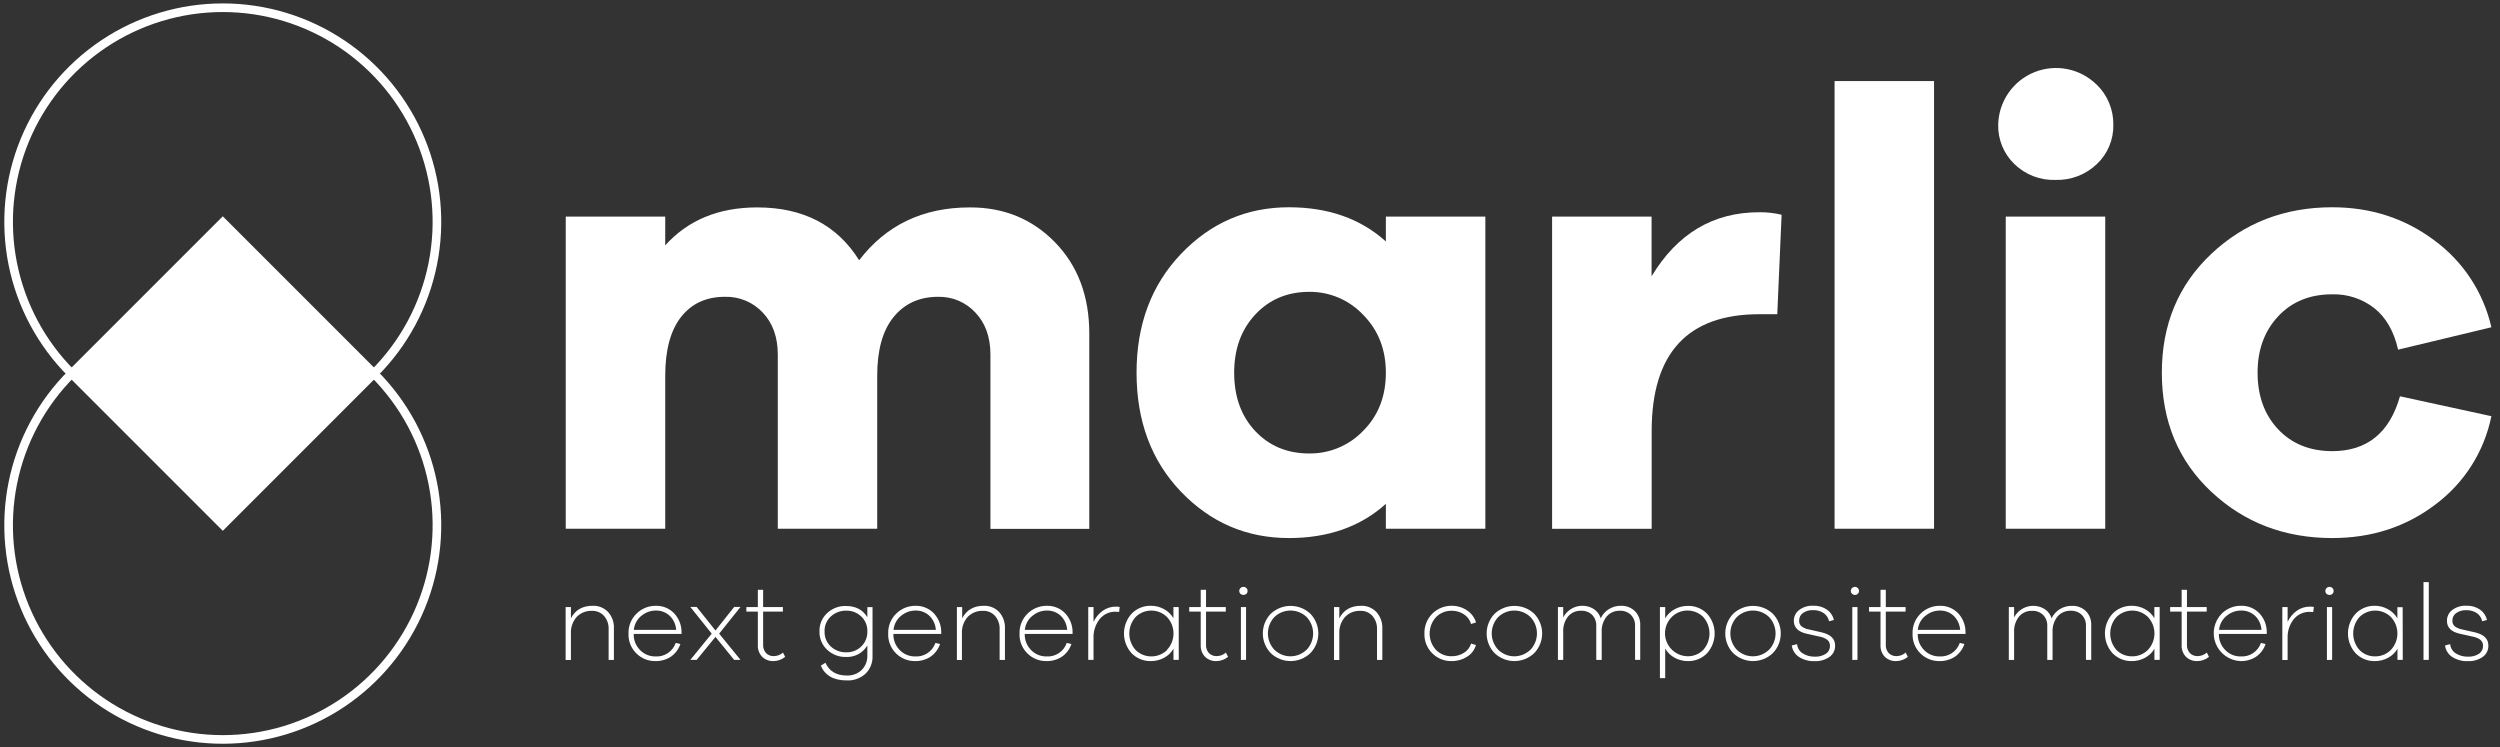 <?xml version="1.0" encoding="UTF-8"?> <svg xmlns="http://www.w3.org/2000/svg" width="870" height="260" viewBox="0 0 870 260" fill="none"><rect x="0" y="0" width="870" height="260" fill="#333333" stroke="none"/><path d="M367.17 84.35C375.103 92.51 379.07 103.077 379.07 116.05V184.05H344.67V123.41C344.67 117.35 342.937 112.483 339.47 108.81C337.822 107.016 335.809 105.595 333.567 104.643C331.325 103.691 328.905 103.23 326.47 103.29C319.977 103.29 314.82 105.623 311 110.29C307.18 114.957 305.27 121.773 305.27 130.74V184H270.67V123.41C270.67 117.35 268.937 112.483 265.47 108.81C263.79 107.003 261.743 105.576 259.466 104.624C257.19 103.672 254.736 103.217 252.27 103.29C245.777 103.29 240.693 105.623 237.02 110.29C233.347 114.957 231.507 121.773 231.5 130.74V184H196.88V75.38H231.5V85.38C239.44 76.58 250.107 72.18 263.5 72.18C279.5 72.18 291.327 78.31 298.98 90.57C308.36 78.31 321.2 72.18 337.5 72.18C349.353 72.147 359.243 76.203 367.17 84.35Z" fill="white"></path><path d="M516.9 184H482.28V175.34C473.48 183.273 462.23 187.24 448.53 187.24C433.81 187.24 421.297 181.867 410.99 171.12C400.683 160.373 395.527 146.563 395.52 129.69C395.52 112.95 400.677 99.173 410.99 88.36C421.303 77.547 433.817 72.137 448.53 72.13C462.23 72.13 473.48 76.097 482.28 84.03V75.38H516.9V184ZM474.39 149.92C479.65 144.653 482.28 137.91 482.28 129.69C482.28 121.61 479.65 114.9 474.39 109.56C471.988 107.01 469.086 104.983 465.865 103.607C462.644 102.23 459.173 101.533 455.67 101.56C448.017 101.56 441.74 104.19 436.84 109.45C431.94 114.71 429.49 121.457 429.49 129.69C429.49 138.05 431.94 144.83 436.84 150.03C441.74 155.23 448.017 157.823 455.67 157.81C459.163 157.841 462.626 157.157 465.846 155.801C469.065 154.444 471.973 152.442 474.39 149.92Z" fill="white"></path><path d="M620 74.73L618.49 109.35H612.22C587.26 109.35 574.78 122.91 574.78 150.03V184.03H540.13V75.38H574.75V96.15C583.703 81.29 596.183 73.86 612.19 73.86C614.819 73.827 617.442 74.12 620 74.73Z" fill="white"></path><path d="M638.43 184V28.21H673.05V184H638.43Z" fill="white"></path><path d="M729.71 29.5C731.549 31.304 733.004 33.46 733.989 35.84C734.973 38.22 735.467 40.775 735.44 43.35C735.501 45.914 735.022 48.462 734.035 50.829C733.048 53.196 731.575 55.329 729.71 57.09C727.798 58.92 725.541 60.35 723.071 61.298C720.6 62.246 717.965 62.692 715.32 62.61C712.684 62.704 710.056 62.263 707.595 61.315C705.134 60.366 702.891 58.929 701 57.09C699.162 55.314 697.713 53.175 696.744 50.81C695.775 48.445 695.307 45.905 695.37 43.35C695.457 39.414 696.695 35.591 698.933 32.352C701.17 29.113 704.308 26.601 707.958 25.127C711.608 23.653 715.61 23.282 719.469 24.059C723.329 24.836 726.875 26.728 729.67 29.5H729.71ZM698 184V75.38H732.62V184H698Z" fill="white"></path><path d="M835.19 137.91L867 144.83C864.517 157.122 857.584 168.065 847.53 175.56C837.283 183.353 825.31 187.247 811.61 187.24C795.017 187.24 780.987 181.867 769.52 171.12C758.053 160.373 752.32 146.563 752.32 129.69C752.32 112.95 758.053 99.173 769.52 88.36C780.987 77.547 795.017 72.137 811.61 72.13C825.017 72.13 836.843 75.953 847.09 83.6C857.158 90.969 864.228 101.725 867 113.89L834.54 121.68C833.1 115.327 830.36 110.53 826.32 107.29C822.137 103.997 816.932 102.274 811.61 102.42C803.823 102.42 797.547 104.98 792.78 110.1C788.013 115.22 785.633 121.75 785.64 129.69C785.64 137.757 788.02 144.32 792.78 149.38C797.54 154.44 803.817 156.98 811.61 157C823.723 157 831.583 150.637 835.19 137.91Z" fill="white"></path><path d="M211.64 213C213.031 214.571 213.749 216.625 213.64 218.72V229.65H211.8V219C211.883 217.299 211.31 215.631 210.2 214.34C209.674 213.756 209.026 213.295 208.302 212.989C207.578 212.684 206.795 212.54 206.01 212.57C205.022 212.527 204.037 212.694 203.118 213.059C202.199 213.424 201.368 213.98 200.68 214.69C199.286 216.279 198.568 218.349 198.68 220.46V229.67H196.84V211.26H198.68V215.17C200.187 212.263 202.707 210.81 206.24 210.81C207.245 210.766 208.247 210.938 209.179 211.316C210.111 211.694 210.95 212.269 211.64 213Z" fill="white"></path><path d="M237.18 220.62H220.53C220.496 221.674 220.682 222.724 221.076 223.702C221.47 224.68 222.064 225.565 222.82 226.3C223.501 226.982 224.31 227.522 225.201 227.89C226.092 228.257 227.046 228.444 228.01 228.44C229.552 228.555 231.089 228.157 232.381 227.306C233.672 226.456 234.646 225.202 235.15 223.74L236.77 224.12C236.167 225.909 235.007 227.458 233.46 228.54C231.838 229.585 229.938 230.115 228.01 230.06C225.578 230.077 223.238 229.132 221.5 227.43C220.575 226.538 219.849 225.46 219.369 224.268C218.89 223.075 218.669 221.794 218.72 220.51C218.671 219.211 218.897 217.915 219.383 216.709C219.869 215.503 220.604 214.413 221.54 213.51C222.423 212.643 223.468 211.958 224.616 211.497C225.764 211.035 226.993 210.805 228.23 210.82C229.398 210.787 230.561 210.995 231.645 211.433C232.729 211.87 233.711 212.526 234.53 213.36C236.234 215.135 237.184 217.5 237.18 219.96V220.62ZM223.18 214.31C222.445 214.912 221.837 215.653 221.389 216.49C220.941 217.327 220.663 218.245 220.57 219.19H235.31C235.19 217.313 234.369 215.55 233.01 214.25C231.698 213.056 229.973 212.418 228.2 212.47C226.371 212.472 224.602 213.124 223.21 214.31H223.18Z" fill="white"></path><path d="M257.7 229.64H255.49L248.98 221.64L242.44 229.64H240.23L247.67 220.51L240.23 211.22H242.44L248.98 219.42L255.49 211.22H257.7L250.26 220.51L257.7 229.64Z" fill="white"></path><path d="M273.23 228.59C272.099 229.514 270.69 230.032 269.23 230.06C268.497 230.094 267.765 229.98 267.078 229.724C266.39 229.468 265.762 229.075 265.23 228.57C264.713 228.023 264.313 227.377 264.055 226.67C263.797 225.963 263.687 225.211 263.73 224.46V212.84H259.73V211.26H263.73V205.26H265.57V211.26H272.45V212.84H265.57V224.34C265.535 224.869 265.605 225.399 265.777 225.9C265.949 226.402 266.218 226.864 266.57 227.26C266.923 227.619 267.348 227.899 267.817 228.083C268.285 228.268 268.787 228.352 269.29 228.33C270.471 228.316 271.608 227.876 272.49 227.09L273.23 228.59Z" fill="white"></path><path d="M303.64 228.33C303.683 229.473 303.484 230.613 303.057 231.674C302.629 232.736 301.983 233.695 301.16 234.49C299.389 236.076 297.065 236.902 294.69 236.79C290.11 236.79 287.093 235.073 285.64 231.64L287.25 230.64C288.583 233.6 291.063 235.08 294.69 235.08C295.632 235.121 296.572 234.974 297.456 234.648C298.34 234.322 299.151 233.823 299.84 233.18C300.501 232.518 301.02 231.727 301.364 230.857C301.708 229.987 301.87 229.055 301.84 228.12V224.62C301.076 225.914 299.969 226.972 298.643 227.677C297.316 228.383 295.82 228.709 294.32 228.62C291.918 228.672 289.593 227.774 287.85 226.12C286.973 225.304 286.28 224.31 285.82 223.205C285.359 222.099 285.141 220.907 285.18 219.71C285.143 218.522 285.363 217.34 285.823 216.244C286.284 215.148 286.975 214.165 287.85 213.36C289.6 211.72 291.922 210.83 294.32 210.88C297.753 210.88 300.26 212.183 301.84 214.79V211.29H303.64V228.33ZM299.69 225C300.401 224.323 300.96 223.504 301.33 222.595C301.701 221.687 301.874 220.71 301.84 219.73C301.876 218.757 301.703 217.787 301.332 216.886C300.961 215.986 300.401 215.175 299.69 214.51C298.304 213.191 296.453 212.472 294.54 212.51C292.553 212.459 290.623 213.175 289.15 214.51C288.424 215.167 287.851 215.974 287.471 216.876C287.091 217.778 286.913 218.752 286.95 219.73C286.911 220.717 287.088 221.701 287.468 222.613C287.848 223.524 288.422 224.342 289.15 225.01C290.619 226.351 292.552 227.068 294.54 227.01C295.488 227.03 296.432 226.863 297.315 226.518C298.199 226.173 299.006 225.657 299.69 225Z" fill="white"></path><path d="M327.55 220.62H310.9C310.866 221.674 311.052 222.724 311.446 223.702C311.84 224.68 312.434 225.565 313.19 226.3C313.871 226.982 314.68 227.522 315.571 227.89C316.462 228.257 317.416 228.444 318.38 228.44C319.922 228.555 321.459 228.157 322.751 227.306C324.042 226.456 325.016 225.202 325.52 223.74L327.14 224.12C326.537 225.909 325.377 227.458 323.83 228.54C322.208 229.585 320.308 230.115 318.38 230.06C315.948 230.077 313.608 229.132 311.87 227.43C310.945 226.538 310.219 225.46 309.739 224.268C309.26 223.075 309.039 221.794 309.09 220.51C309.041 219.211 309.267 217.915 309.753 216.709C310.239 215.503 310.974 214.413 311.91 213.51C312.793 212.643 313.838 211.958 314.986 211.497C316.134 211.035 317.363 210.805 318.6 210.82C319.768 210.787 320.931 210.995 322.015 211.433C323.099 211.87 324.081 212.526 324.9 213.36C326.604 215.135 327.554 217.5 327.55 219.96V220.62ZM313.55 214.31C312.815 214.912 312.207 215.653 311.759 216.49C311.311 217.327 311.033 218.245 310.94 219.19H325.68C325.56 217.313 324.739 215.55 323.38 214.25C322.068 213.056 320.343 212.418 318.57 212.47C316.741 212.472 314.972 213.124 313.58 214.31H313.55Z" fill="white"></path><path d="M347.72 213C349.106 214.573 349.824 216.626 349.72 218.72V229.65H347.87V219C347.952 217.301 347.383 215.635 346.28 214.34C345.751 213.757 345.101 213.296 344.376 212.99C343.65 212.684 342.867 212.541 342.08 212.57C341.092 212.527 340.107 212.694 339.188 213.059C338.269 213.424 337.438 213.98 336.75 214.69C335.356 216.279 334.638 218.349 334.75 220.46V229.67H333V211.26H334.84V215.17C336.347 212.263 338.867 210.81 342.4 210.81C343.391 210.777 344.378 210.956 345.295 211.333C346.213 211.711 347.039 212.279 347.72 213Z" fill="white"></path><path d="M373.26 220.62H356.61C356.576 221.674 356.762 222.724 357.156 223.702C357.55 224.68 358.144 225.565 358.9 226.3C359.581 226.982 360.39 227.522 361.281 227.89C362.172 228.257 363.126 228.444 364.09 228.44C365.632 228.555 367.169 228.157 368.461 227.306C369.752 226.456 370.726 225.202 371.23 223.74L372.85 224.12C372.251 225.911 371.09 227.461 369.54 228.54C367.919 229.586 366.019 230.116 364.09 230.06C361.658 230.077 359.318 229.132 357.58 227.43C356.655 226.538 355.929 225.46 355.449 224.268C354.97 223.075 354.749 221.794 354.8 220.51C354.751 219.211 354.977 217.915 355.463 216.709C355.949 215.503 356.684 214.413 357.62 213.51C358.503 212.643 359.548 211.958 360.696 211.497C361.844 211.035 363.073 210.805 364.31 210.82C365.478 210.787 366.641 210.995 367.725 211.433C368.809 211.87 369.791 212.526 370.61 213.36C372.314 215.135 373.264 217.5 373.26 219.96V220.62ZM359.26 214.31C358.522 214.91 357.911 215.65 357.461 216.488C357.012 217.325 356.732 218.244 356.64 219.19H371.38C371.259 217.316 370.442 215.554 369.09 214.25C367.773 213.057 366.046 212.42 364.27 212.47C362.447 212.472 360.685 213.125 359.3 214.31H359.26Z" fill="white"></path><path d="M389.65 211.22L389.46 212.95C389.1 212.894 388.735 212.87 388.37 212.88C387.277 212.832 386.187 213.043 385.191 213.497C384.196 213.95 383.321 214.633 382.64 215.49C381.21 217.344 380.471 219.639 380.55 221.98V229.64H378.71V211.26H380.55V216.41C381.27 214.88 382.363 213.556 383.73 212.56C385.08 211.589 386.707 211.08 388.37 211.11C388.799 211.105 389.228 211.142 389.65 211.22Z" fill="white"></path><path d="M410.21 229.64H408.37V225.77C407.589 227.109 406.449 228.203 405.08 228.93C403.666 229.688 402.084 230.077 400.48 230.06C399.253 230.086 398.034 229.863 396.896 229.404C395.758 228.945 394.725 228.26 393.86 227.39C392.112 225.5 391.141 223.02 391.141 220.445C391.141 217.87 392.112 215.39 393.86 213.5C394.721 212.629 395.75 211.942 396.885 211.48C398.019 211.017 399.235 210.789 400.46 210.81C402.067 210.79 403.651 211.187 405.06 211.96C406.425 212.697 407.563 213.793 408.35 215.13V211.26H410.19L410.21 229.64ZM406.08 226.19C407.557 224.638 408.38 222.577 408.38 220.435C408.38 218.293 407.557 216.232 406.08 214.68C404.625 213.269 402.677 212.48 400.65 212.48C398.623 212.48 396.675 213.269 395.22 214.68C393.786 216.263 392.992 218.324 392.992 220.46C392.992 222.596 393.786 224.657 395.22 226.24C396.684 227.649 398.638 228.436 400.67 228.436C402.702 228.436 404.656 227.649 406.12 226.24L406.08 226.19Z" fill="white"></path><path d="M427.36 228.59C426.229 229.514 424.82 230.031 423.36 230.06C422.627 230.095 421.895 229.981 421.207 229.725C420.52 229.469 419.891 229.076 419.36 228.57C418.842 228.024 418.441 227.378 418.181 226.671C417.921 225.964 417.809 225.212 417.85 224.46V212.84H413.85V211.26H417.85V205.26H419.7V211.26H426.58V212.84H419.7V224.34C419.665 224.869 419.735 225.399 419.907 225.9C420.079 226.402 420.348 226.864 420.7 227.26C421.056 227.618 421.483 227.898 421.952 228.082C422.422 228.266 422.926 228.351 423.43 228.33C424.608 228.315 425.741 227.875 426.62 227.09L427.36 228.59Z" fill="white"></path><path d="M433.75 204.65C433.882 204.78 433.987 204.936 434.057 205.108C434.127 205.28 434.162 205.464 434.16 205.65C434.164 205.836 434.129 206.02 434.059 206.192C433.988 206.364 433.883 206.52 433.75 206.65C433.464 206.901 433.096 207.039 432.715 207.039C432.334 207.039 431.966 206.901 431.68 206.65C431.544 206.522 431.436 206.367 431.363 206.195C431.291 206.022 431.256 205.837 431.26 205.65C431.257 205.463 431.293 205.278 431.365 205.106C431.437 204.934 431.545 204.779 431.68 204.65C431.958 204.382 432.329 204.232 432.715 204.232C433.101 204.232 433.472 204.382 433.75 204.65ZM431.83 229.65V211.26H433.63V229.64L431.83 229.65Z" fill="white"></path><path d="M456 213.57C457.783 215.413 458.779 217.876 458.779 220.44C458.779 223.004 457.783 225.467 456 227.31C454.142 229.071 451.68 230.053 449.12 230.053C446.56 230.053 444.098 229.071 442.24 227.31C440.457 225.467 439.461 223.004 439.461 220.44C439.461 217.876 440.457 215.413 442.24 213.57C444.105 211.822 446.564 210.85 449.12 210.85C451.676 210.85 454.135 211.822 456 213.57ZM454.7 226.13C456.159 224.589 456.971 222.547 456.971 220.425C456.971 218.303 456.159 216.261 454.7 214.72C453.194 213.275 451.187 212.469 449.1 212.469C447.013 212.469 445.006 213.275 443.5 214.72C442.041 216.261 441.229 218.303 441.229 220.425C441.229 222.547 442.041 224.589 443.5 226.13C444.994 227.584 446.996 228.397 449.08 228.397C451.164 228.397 453.166 227.584 454.66 226.13H454.7Z" fill="white"></path><path d="M479 213C480.404 214.566 481.14 216.619 481.05 218.72V229.65H479.2V219C479.282 217.301 478.713 215.635 477.61 214.34C477.081 213.757 476.431 213.296 475.706 212.99C474.98 212.684 474.197 212.541 473.41 212.57C472.422 212.527 471.437 212.694 470.518 213.059C469.599 213.424 468.768 213.98 468.08 214.69C466.686 216.279 465.968 218.349 466.08 220.46V229.67H464.24V211.26H466.08V215.17C467.587 212.263 470.107 210.81 473.64 210.81C474.638 210.772 475.633 210.947 476.557 211.325C477.482 211.703 478.315 212.274 479 213Z" fill="white"></path><path d="M509.42 227.2C510.631 226.473 511.529 225.322 511.94 223.97L513.63 224.46C513.152 226.161 512.048 227.619 510.54 228.54C508.937 229.56 507.07 230.088 505.17 230.06C503.905 230.087 502.649 229.855 501.477 229.378C500.305 228.902 499.243 228.191 498.357 227.289C497.47 226.387 496.777 225.313 496.32 224.134C495.863 222.954 495.652 221.694 495.7 220.43C495.668 219.17 495.889 217.917 496.352 216.746C496.815 215.574 497.508 214.507 498.392 213.609C499.276 212.711 500.332 212.001 501.496 211.52C502.661 211.039 503.91 210.797 505.17 210.81C507.062 210.786 508.917 211.337 510.49 212.39C512.005 213.381 513.126 214.87 513.66 216.6L511.94 217.16C511.541 215.758 510.645 214.55 509.42 213.76C508.154 212.945 506.676 212.521 505.17 212.54C504.162 212.521 503.16 212.709 502.226 213.091C501.293 213.472 500.447 214.04 499.74 214.76C498.306 216.318 497.511 218.358 497.511 220.475C497.511 222.592 498.306 224.632 499.74 226.19C500.454 226.902 501.306 227.462 502.242 227.837C503.179 228.212 504.182 228.393 505.19 228.37C506.682 228.388 508.149 227.982 509.42 227.2Z" fill="white"></path><path d="M533.89 213.57C535.673 215.413 536.669 217.876 536.669 220.44C536.669 223.004 535.673 225.467 533.89 227.31C532.032 229.071 529.57 230.053 527.01 230.053C524.45 230.053 521.988 229.071 520.13 227.31C518.347 225.467 517.351 223.004 517.351 220.44C517.351 217.876 518.347 215.413 520.13 213.57C521.995 211.822 524.454 210.85 527.01 210.85C529.566 210.85 532.025 211.822 533.89 213.57ZM532.59 226.13C534.049 224.589 534.862 222.547 534.862 220.425C534.862 218.303 534.049 216.261 532.59 214.72C531.084 213.275 529.077 212.469 526.99 212.469C524.903 212.469 522.896 213.275 521.39 214.72C519.931 216.261 519.119 218.303 519.119 220.425C519.119 222.547 519.931 224.589 521.39 226.13C522.884 227.584 524.886 228.397 526.97 228.397C529.054 228.397 531.056 227.584 532.55 226.13H532.59Z" fill="white"></path><path d="M568.92 212.65C569.552 213.284 570.045 214.043 570.369 214.878C570.692 215.713 570.839 216.606 570.8 217.5V229.64H569V217.77C569.033 217.071 568.921 216.372 568.672 215.719C568.422 215.065 568.04 214.469 567.55 213.97C567.044 213.487 566.446 213.111 565.791 212.865C565.137 212.619 564.439 212.509 563.74 212.54C562.869 212.505 562.002 212.666 561.202 213.013C560.402 213.359 559.69 213.881 559.12 214.54C557.892 216.082 557.276 218.022 557.39 219.99V229.65H555.5V217.77C555.533 217.072 555.422 216.374 555.174 215.721C554.926 215.067 554.547 214.471 554.06 213.97C553.552 213.487 552.952 213.112 552.295 212.866C551.639 212.621 550.94 212.51 550.24 212.54C549.377 212.506 548.517 212.668 547.725 213.015C546.933 213.361 546.231 213.883 545.67 214.54C544.469 216.097 543.875 218.038 544 220V229.66H542.16V211.26H544V214.87C544.479 213.944 545.145 213.127 545.956 212.473C546.768 211.818 547.707 211.34 548.713 211.068C549.72 210.796 550.772 210.737 551.803 210.894C552.833 211.051 553.82 211.421 554.7 211.98C555.82 212.731 556.65 213.842 557.05 215.13C557.683 213.823 558.675 212.723 559.91 211.96C561.184 211.178 562.656 210.779 564.15 210.81C565.028 210.784 565.901 210.933 566.72 211.249C567.539 211.565 568.287 212.041 568.92 212.65Z" fill="white"></path><path d="M594 213.5C595.737 215.396 596.701 217.874 596.701 220.445C596.701 223.016 595.737 225.494 594 227.39C593.142 228.258 592.116 228.942 590.984 229.401C589.853 229.86 588.641 230.084 587.42 230.06C585.807 230.079 584.216 229.683 582.8 228.91C581.416 228.174 580.268 227.061 579.49 225.7V236H577.65V211.26H579.49V215.17C580.274 213.824 581.421 212.725 582.8 212C584.216 211.227 585.807 210.831 587.42 210.85C588.639 210.823 589.851 211.044 590.982 211.499C592.113 211.955 593.14 212.636 594 213.5ZM592.68 226.22C594.114 224.637 594.909 222.576 594.909 220.44C594.909 218.304 594.114 216.243 592.68 214.66C591.225 213.249 589.277 212.46 587.25 212.46C585.223 212.46 583.275 213.249 581.82 214.66C580.695 215.759 579.919 217.166 579.589 218.704C579.258 220.242 579.389 221.844 579.964 223.308C580.54 224.772 581.534 226.034 582.823 226.936C584.111 227.838 585.637 228.341 587.21 228.38C588.22 228.407 589.226 228.23 590.166 227.858C591.106 227.487 591.961 226.93 592.68 226.22Z" fill="white"></path><path d="M616.93 213.57C618.713 215.413 619.709 217.876 619.709 220.44C619.709 223.004 618.713 225.467 616.93 227.31C615.072 229.071 612.61 230.053 610.05 230.053C607.49 230.053 605.028 229.071 603.17 227.31C601.387 225.467 600.391 223.004 600.391 220.44C600.391 217.876 601.387 215.413 603.17 213.57C605.035 211.822 607.494 210.85 610.05 210.85C612.606 210.85 615.065 211.822 616.93 213.57ZM615.63 226.13C617.089 224.589 617.901 222.547 617.901 220.425C617.901 218.303 617.089 216.261 615.63 214.72C614.124 213.275 612.117 212.469 610.03 212.469C607.943 212.469 605.936 213.275 604.43 214.72C602.971 216.261 602.159 218.303 602.159 220.425C602.159 222.547 602.971 224.589 604.43 226.13C605.924 227.584 607.926 228.397 610.01 228.397C612.094 228.397 614.096 227.584 615.59 226.13H615.63Z" fill="white"></path><path d="M625.39 224.16C625.438 224.804 625.635 225.428 625.967 225.981C626.298 226.535 626.755 227.004 627.3 227.35C628.592 228.168 630.102 228.576 631.63 228.52C632.956 228.578 634.268 228.229 635.39 227.52C635.845 227.221 636.215 226.81 636.465 226.327C636.716 225.843 636.838 225.304 636.82 224.76C636.84 224.365 636.768 223.971 636.61 223.608C636.453 223.245 636.213 222.924 635.91 222.67C635.144 222.105 634.257 221.726 633.32 221.56L628.81 220.56C625.783 219.893 624.267 218.403 624.26 216.09C624.241 215.349 624.4 214.615 624.724 213.948C625.047 213.282 625.526 212.703 626.12 212.26C627.527 211.227 629.246 210.708 630.99 210.79C632.699 210.721 634.384 211.201 635.8 212.16C637.013 213.024 637.869 214.3 638.21 215.75L636.51 216.2C636.281 215.059 635.622 214.049 634.67 213.38C633.572 212.645 632.27 212.277 630.95 212.33C629.695 212.261 628.453 212.613 627.42 213.33C626.997 213.632 626.655 214.033 626.424 214.499C626.194 214.965 626.083 215.481 626.1 216C626.078 216.378 626.145 216.757 626.296 217.104C626.447 217.452 626.678 217.758 626.97 218C627.721 218.527 628.577 218.886 629.48 219.05L633.92 220.05C637.05 220.78 638.62 222.3 638.62 224.63C638.65 225.411 638.482 226.187 638.132 226.886C637.783 227.585 637.263 228.185 636.62 228.63C635.107 229.661 633.299 230.17 631.47 230.08C629.561 230.156 627.675 229.651 626.06 228.63C625.374 228.187 624.793 227.599 624.358 226.908C623.923 226.218 623.644 225.44 623.54 224.63L625.39 224.16Z" fill="white"></path><path d="M646.51 204.65C646.645 204.779 646.753 204.934 646.825 205.106C646.897 205.278 646.933 205.463 646.93 205.65C646.934 205.837 646.899 206.022 646.827 206.195C646.754 206.367 646.646 206.522 646.51 206.65C646.377 206.778 646.221 206.878 646.049 206.945C645.877 207.012 645.694 207.044 645.51 207.04C645.139 207.043 644.781 206.903 644.51 206.65C644.374 206.522 644.266 206.367 644.193 206.195C644.121 206.022 644.086 205.837 644.09 205.65C644.087 205.463 644.123 205.278 644.195 205.106C644.267 204.934 644.375 204.779 644.51 204.65C644.64 204.517 644.796 204.411 644.967 204.338C645.139 204.266 645.324 204.229 645.51 204.23C645.697 204.227 645.882 204.263 646.054 204.335C646.226 204.407 646.381 204.515 646.51 204.65ZM644.6 229.65V211.26H646.4V229.64L644.6 229.65Z" fill="white"></path><path d="M663.92 228.59C662.789 229.514 661.38 230.032 659.92 230.06C659.187 230.095 658.455 229.981 657.767 229.725C657.08 229.468 656.451 229.076 655.92 228.57C655.403 228.023 655.003 227.377 654.745 226.67C654.487 225.963 654.377 225.211 654.42 224.46V212.84H650.42V211.26H654.42V205.26H656.26V211.26H663.14V212.84H656.26V224.34C656.225 224.869 656.295 225.399 656.467 225.9C656.639 226.402 656.908 226.864 657.26 227.26C657.616 227.618 658.043 227.898 658.513 228.082C658.982 228.266 659.486 228.351 659.99 228.33C661.169 228.317 662.302 227.876 663.18 227.09L663.92 228.59Z" fill="white"></path><path d="M684 220.62H667.38C667.346 221.674 667.532 222.724 667.926 223.702C668.32 224.68 668.914 225.565 669.67 226.3C670.351 226.982 671.16 227.522 672.051 227.89C672.942 228.257 673.896 228.444 674.86 228.44C676.402 228.555 677.939 228.157 679.231 227.306C680.522 226.456 681.496 225.202 682 223.74L683.62 224.12C683.017 225.909 681.857 227.458 680.31 228.54C678.688 229.585 676.788 230.115 674.86 230.06C672.428 230.077 670.088 229.132 668.35 227.43C667.425 226.538 666.699 225.46 666.219 224.268C665.74 223.075 665.519 221.794 665.57 220.51C665.521 219.211 665.747 217.915 666.233 216.709C666.719 215.503 667.454 214.413 668.39 213.51C669.273 212.643 670.318 211.958 671.466 211.497C672.614 211.035 673.843 210.805 675.08 210.82C676.248 210.787 677.411 210.995 678.495 211.433C679.579 211.87 680.561 212.526 681.38 213.36C683.082 215.149 684.022 217.53 684 220V220.62ZM670 214.31C669.265 214.912 668.657 215.653 668.209 216.49C667.761 217.327 667.483 218.245 667.39 219.19H682.13C682.01 217.313 681.189 215.55 679.83 214.25C678.518 213.056 676.793 212.418 675.02 212.47C673.201 212.479 671.445 213.131 670.06 214.31H670Z" fill="white"></path><path d="M725.87 212.65C726.5 213.286 726.992 214.045 727.315 214.879C727.639 215.714 727.787 216.606 727.75 217.5V229.64H725.91V217.77C725.941 217.071 725.828 216.373 725.578 215.72C725.329 215.066 724.948 214.471 724.46 213.97C723.952 213.487 723.352 213.112 722.695 212.866C722.039 212.621 721.34 212.51 720.64 212.54C719.769 212.505 718.902 212.666 718.102 213.013C717.302 213.359 716.59 213.881 716.02 214.54C714.797 216.084 714.181 218.023 714.29 219.99V229.65H712.45V217.77C712.479 217.076 712.365 216.383 712.116 215.735C711.866 215.086 711.487 214.496 711 214C710.494 213.517 709.896 213.141 709.241 212.895C708.587 212.649 707.889 212.539 707.19 212.57C706.326 212.534 705.466 212.696 704.674 213.043C703.882 213.389 703.18 213.911 702.62 214.57C701.412 216.114 700.804 218.043 700.91 220V229.66H699.07V211.26H700.91V214.87C701.389 213.946 702.056 213.132 702.867 212.479C703.679 211.827 704.617 211.35 705.623 211.08C706.628 210.81 707.679 210.753 708.708 210.911C709.737 211.069 710.722 211.44 711.6 212C712.723 212.748 713.553 213.86 713.95 215.15C714.586 213.845 715.577 212.746 716.81 211.98C718.087 211.198 719.562 210.798 721.06 210.83C721.943 210.797 722.823 210.941 723.649 211.254C724.475 211.566 725.23 212.041 725.87 212.65Z" fill="white"></path><path d="M751.58 229.64H749.74V225.77C748.959 227.109 747.819 228.203 746.45 228.93C745.036 229.687 743.454 230.076 741.85 230.06C740.623 230.086 739.404 229.863 738.266 229.404C737.128 228.945 736.095 228.26 735.23 227.39C733.482 225.5 732.511 223.02 732.511 220.445C732.511 217.87 733.482 215.39 735.23 213.5C736.091 212.629 737.12 211.941 738.254 211.479C739.389 211.016 740.605 210.789 741.83 210.81C743.437 210.792 745.021 211.188 746.43 211.96C747.795 212.697 748.933 213.793 749.72 215.13V211.26H751.56L751.58 229.64ZM747.45 226.19C748.927 224.638 749.75 222.577 749.75 220.435C749.75 218.293 748.927 216.232 747.45 214.68C745.993 213.268 744.044 212.479 742.015 212.479C739.986 212.479 738.037 213.268 736.58 214.68C735.148 216.264 734.355 218.324 734.355 220.46C734.355 222.596 735.148 224.655 736.58 226.24C737.292 226.946 738.139 227.501 739.07 227.872C740.001 228.243 740.998 228.423 742 228.4C743.01 228.414 744.012 228.225 744.948 227.846C745.884 227.466 746.735 226.903 747.45 226.19Z" fill="white"></path><path d="M768.72 228.59C767.59 229.516 766.181 230.033 764.72 230.06C763.987 230.095 763.255 229.981 762.567 229.725C761.88 229.469 761.251 229.076 760.72 228.57C760.2 228.025 759.797 227.379 759.538 226.672C759.278 225.965 759.166 225.212 759.21 224.46V212.84H755.21V211.26H759.21V205.26H761.06V211.26H767.93V212.84H761.06V224.34C761.025 224.869 761.095 225.399 761.267 225.9C761.439 226.402 761.708 226.864 762.06 227.26C762.414 227.617 762.839 227.897 763.308 228.081C763.776 228.265 764.277 228.35 764.78 228.33C765.962 228.318 767.099 227.877 767.98 227.09L768.72 228.59Z" fill="white"></path><path d="M788.84 220.62H772.18C772.147 221.675 772.335 222.724 772.731 223.702C773.127 224.68 773.723 225.565 774.48 226.3C775.16 226.981 775.967 227.52 776.856 227.888C777.745 228.255 778.698 228.443 779.66 228.44C781.204 228.558 782.743 228.16 784.037 227.31C785.33 226.459 786.306 225.204 786.81 223.74L788.42 224.12C787.824 225.913 786.662 227.464 785.11 228.54C783.489 229.586 781.589 230.116 779.66 230.06C777.779 229.976 775.964 229.347 774.434 228.25C772.904 227.153 771.725 225.636 771.041 223.882C770.357 222.129 770.197 220.214 770.58 218.371C770.963 216.528 771.873 214.836 773.2 213.5C774.083 212.633 775.128 211.948 776.276 211.487C777.424 211.025 778.653 210.795 779.89 210.81C781.058 210.777 782.221 210.985 783.305 211.423C784.389 211.86 785.371 212.516 786.19 213.35C787.889 215.127 788.838 217.491 788.84 219.95V220.62ZM774.84 214.31C774.105 214.912 773.497 215.653 773.049 216.49C772.601 217.327 772.323 218.245 772.23 219.19H787C786.883 217.314 786.066 215.551 784.71 214.25C783.397 213.058 781.673 212.42 779.9 212.47C778.057 212.459 776.271 213.112 774.87 214.31H774.84Z" fill="white"></path><path d="M805.23 211.22L805 213C804.639 212.944 804.275 212.921 803.91 212.93C802.816 212.886 801.726 213.099 800.729 213.552C799.733 214.005 798.856 214.686 798.17 215.54C796.743 217.395 796.007 219.691 796.09 222.03V229.69H794.25V211.26H796.09V216.41C796.802 214.878 797.893 213.553 799.26 212.56C800.614 211.589 802.244 211.08 803.91 211.11C804.353 211.103 804.795 211.14 805.23 211.22Z" fill="white"></path><path d="M811.69 204.65C811.824 204.779 811.93 204.935 812 205.107C812.071 205.279 812.105 205.464 812.1 205.65C812.106 205.836 812.073 206.022 812.002 206.194C811.931 206.366 811.825 206.522 811.69 206.65C811.557 206.778 811.4 206.878 811.229 206.945C811.057 207.012 810.874 207.044 810.69 207.04C810.299 207.054 809.918 206.914 809.63 206.65C809.497 206.52 809.392 206.364 809.321 206.192C809.251 206.021 809.216 205.836 809.22 205.65C809.218 205.464 809.253 205.28 809.323 205.108C809.394 204.936 809.498 204.781 809.63 204.65C809.768 204.511 809.934 204.402 810.116 204.33C810.299 204.258 810.494 204.224 810.69 204.23C810.877 204.227 811.062 204.263 811.234 204.335C811.406 204.407 811.561 204.515 811.69 204.65ZM809.77 229.65V211.26H811.58V229.64L809.77 229.65Z" fill="white"></path><path d="M836.16 229.64H834.32V225.77C833.539 227.109 832.399 228.203 831.03 228.93C829.616 229.688 828.034 230.077 826.43 230.06C825.203 230.086 823.984 229.863 822.846 229.404C821.708 228.945 820.675 228.26 819.81 227.39C818.062 225.5 817.091 223.02 817.091 220.445C817.091 217.87 818.062 215.39 819.81 213.5C820.671 212.629 821.7 211.942 822.835 211.48C823.969 211.017 825.185 210.789 826.41 210.81C828.017 210.804 829.598 211.214 831 212C832.365 212.737 833.503 213.833 834.29 215.17V211.3H836.13L836.16 229.64ZM832 226.19C833.477 224.638 834.3 222.577 834.3 220.435C834.3 218.293 833.477 216.232 832 214.68C830.545 213.269 828.597 212.48 826.57 212.48C824.543 212.48 822.595 213.269 821.14 214.68C819.706 216.263 818.911 218.324 818.911 220.46C818.911 222.596 819.706 224.657 821.14 226.24C821.857 226.957 822.713 227.52 823.655 227.895C824.598 228.269 825.606 228.448 826.62 228.42C827.62 228.422 828.61 228.226 829.533 227.843C830.456 227.46 831.295 226.898 832 226.19Z" fill="white"></path><path d="M843.38 229.64V202.58H845.22V229.64H843.38Z" fill="white"></path><path d="M852.67 224.16C852.718 224.804 852.915 225.428 853.247 225.981C853.578 226.535 854.035 227.004 854.58 227.35C855.872 228.168 857.382 228.576 858.91 228.52C860.236 228.578 861.548 228.229 862.67 227.52C863.123 227.22 863.492 226.809 863.741 226.326C863.99 225.842 864.11 225.303 864.09 224.76C864.112 224.366 864.042 223.972 863.886 223.609C863.73 223.246 863.492 222.925 863.19 222.67C862.424 222.105 861.537 221.726 860.6 221.56L856.09 220.56C853.09 219.91 851.54 218.42 851.54 216.09C851.521 215.349 851.68 214.615 852.004 213.948C852.327 213.282 852.806 212.703 853.4 212.26C854.807 211.227 856.526 210.708 858.27 210.79C859.979 210.721 861.664 211.201 863.08 212.16C864.293 213.022 865.147 214.3 865.48 215.75L863.79 216.2C863.569 215.074 862.929 214.074 862 213.4C860.902 212.665 859.6 212.297 858.28 212.35C857.025 212.281 855.783 212.633 854.75 213.35C854.33 213.65 853.989 214.048 853.759 214.51C853.529 214.972 853.416 215.484 853.43 216C853.409 216.377 853.475 216.754 853.625 217.101C853.774 217.448 854.002 217.756 854.29 218C855.045 218.526 855.905 218.884 856.81 219.05L861.25 220.05C864.38 220.78 865.95 222.3 865.95 224.63C865.98 225.411 865.812 226.187 865.462 226.886C865.113 227.585 864.593 228.185 863.95 228.63C862.437 229.661 860.629 230.17 858.8 230.08C856.891 230.156 855.005 229.651 853.39 228.63C852.704 228.187 852.123 227.599 851.688 226.908C851.253 226.218 850.974 225.44 850.87 224.63L852.67 224.16Z" fill="white"></path><path d="M77.53 2.69C62.779 2.687 48.358 7.063 36.096 15.262C23.833 23.462 14.28 35.116 8.646 48.749C3.012 62.383 1.551 77.381 4.448 91.845C7.345 106.309 14.47 119.588 24.92 130L77.53 77.39L130.13 130C140.579 119.589 147.704 106.311 150.601 91.848C153.499 77.385 152.039 62.387 146.406 48.754C140.773 35.121 131.222 23.467 118.961 15.267C106.699 7.066 92.281 2.689 77.53 2.69Z" stroke="white" stroke-width="3"></path><path d="M130.13 130L77.53 182.61L24.92 130C14.47 140.412 7.345 153.692 4.447 168.157C1.549 182.621 3.009 197.621 8.642 211.255C14.275 224.889 23.828 236.545 36.09 244.747C48.352 252.948 62.773 257.326 77.525 257.326C92.277 257.326 106.697 252.948 118.96 244.747C131.222 236.545 140.775 224.889 146.408 211.255C152.041 197.621 153.501 182.621 150.603 168.157C147.705 153.692 140.58 140.412 130.13 130Z" stroke="white" stroke-width="3"></path><path d="M130.137 130.006L77.528 77.397L24.919 130.006L77.528 182.615L130.137 130.006Z" fill="white"></path></svg> 
